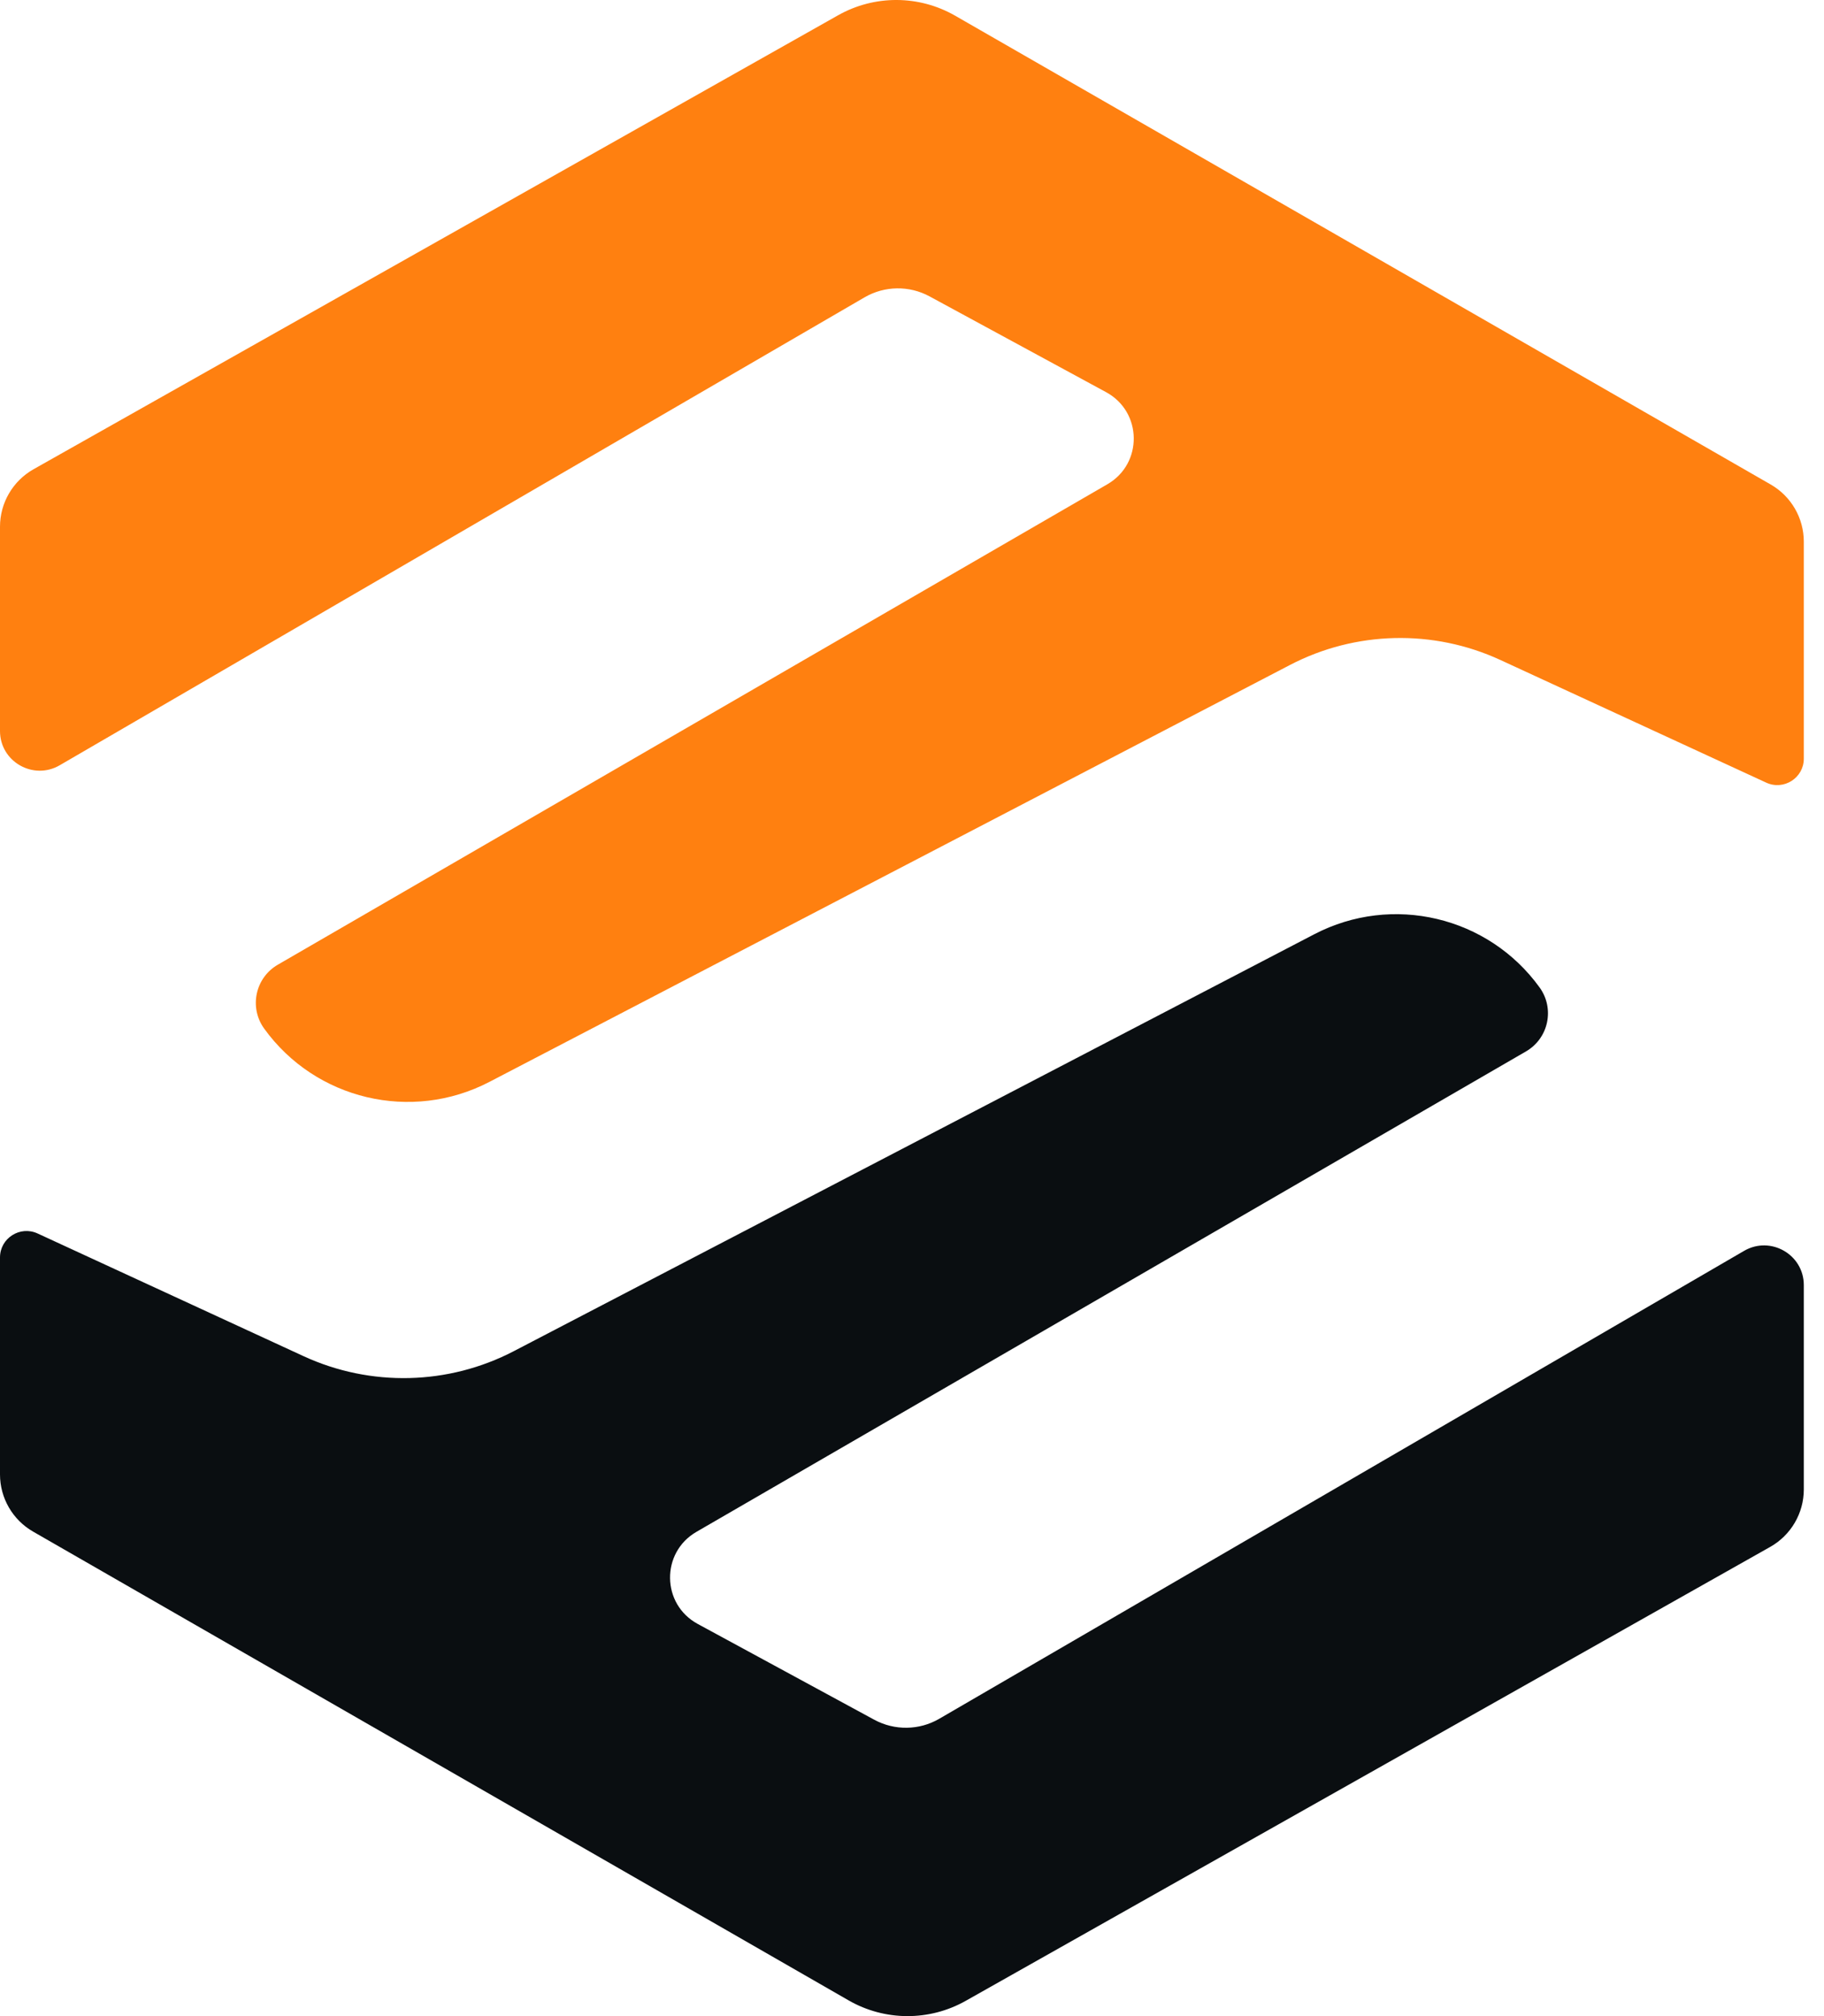 <?xml version="1.0" encoding="UTF-8"?> <svg xmlns="http://www.w3.org/2000/svg" width="57" height="63" viewBox="0 0 57 63" fill="none"><path d="M26.191 0.477L1.05 14.662C0.401 15.028 0 15.715 0 16.458V22.843C0 23.798 1.039 24.394 1.866 23.913L27.018 9.291C27.643 8.928 28.413 8.917 29.048 9.261L34.566 12.255C35.7 12.87 35.722 14.486 34.606 15.132L8.682 30.145C7.977 30.554 7.779 31.479 8.254 32.14C9.858 34.365 12.859 35.076 15.295 33.807L40.31 20.78C42.358 19.713 44.786 19.655 46.884 20.622L55.194 24.456C55.742 24.709 56.369 24.309 56.369 23.707V16.926C56.369 16.189 55.974 15.507 55.333 15.139L29.849 0.491C28.718 -0.159 27.327 -0.164 26.191 0.477Z" fill="#FF8010"></path><path d="M30.178 62.523L55.319 48.338C55.968 47.972 56.369 47.285 56.369 46.542V40.157C56.369 39.202 55.33 38.606 54.503 39.087L29.351 53.709C28.727 54.072 27.957 54.083 27.321 53.739L21.803 50.745C20.669 50.13 20.647 48.514 21.763 47.868L47.687 32.855C48.392 32.446 48.59 31.521 48.115 30.86C46.511 28.635 43.51 27.924 41.074 29.192L16.059 42.22C14.011 43.287 11.583 43.345 9.486 42.378L1.175 38.544C0.627 38.291 0 38.691 0 39.293V46.074C0 46.811 0.395 47.493 1.036 47.861L26.52 62.509C27.651 63.159 29.042 63.164 30.178 62.523Z" fill="#0A0E11"></path></svg> 